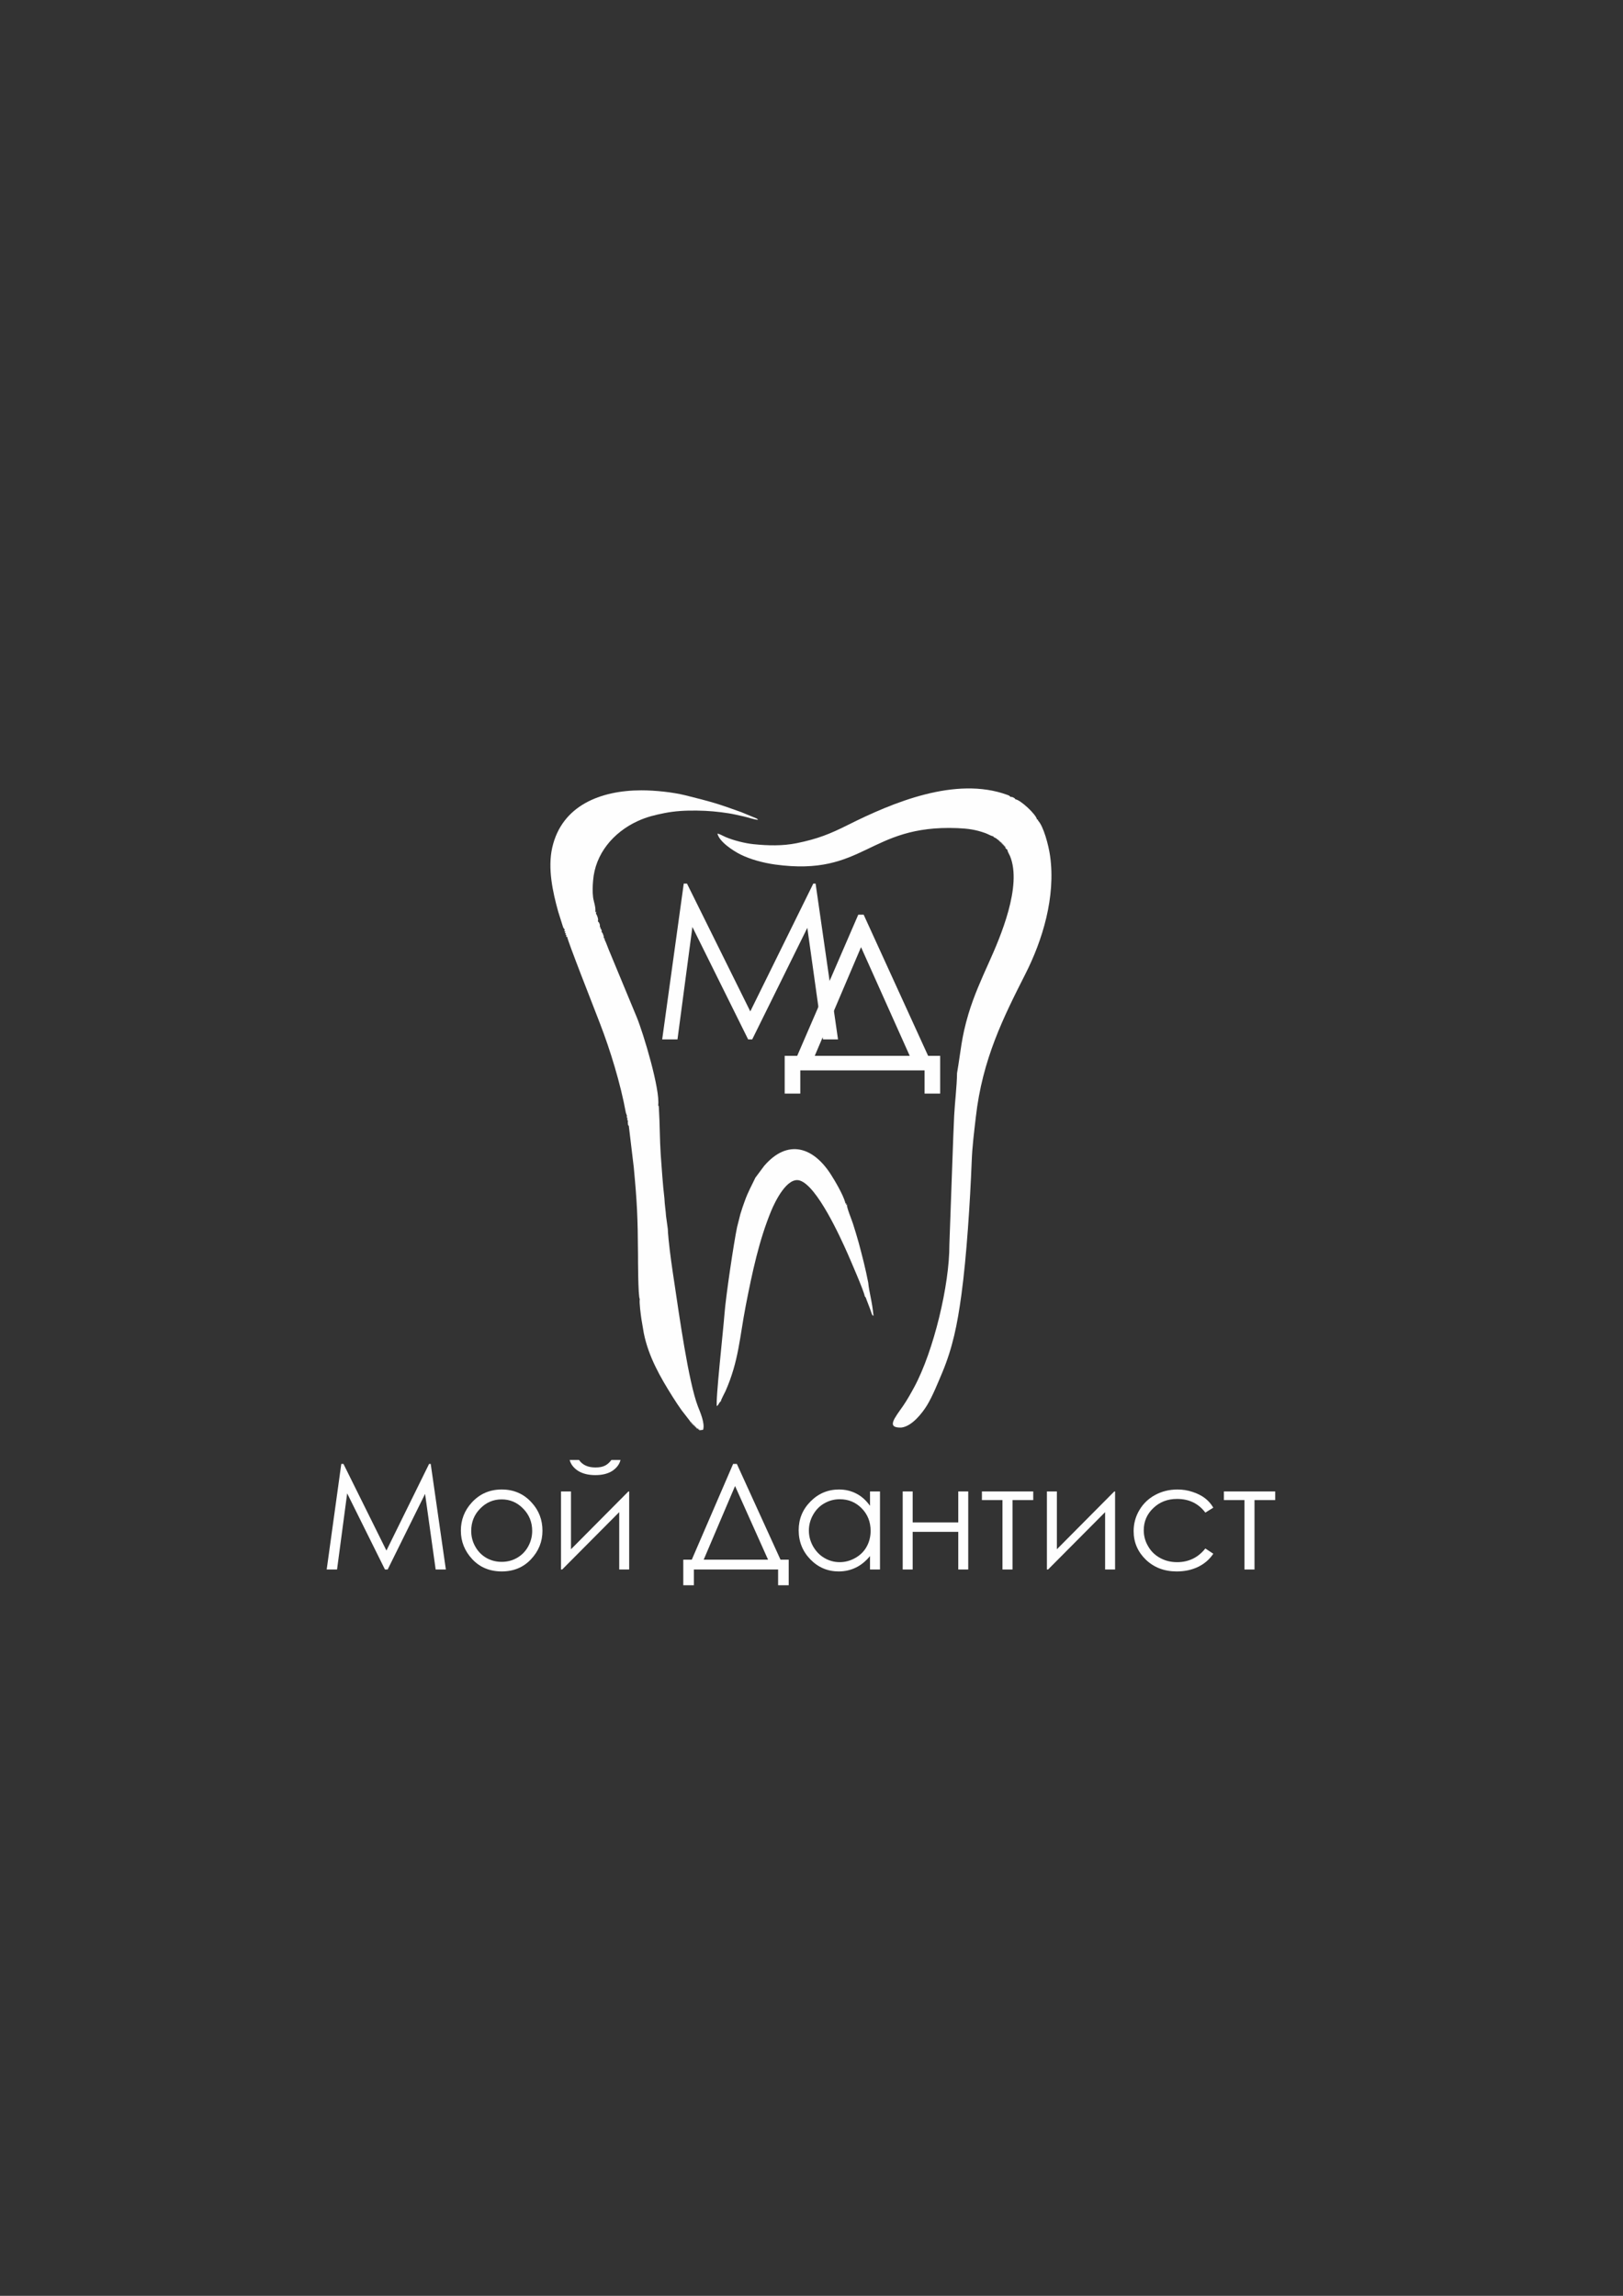 <?xml version="1.0" encoding="UTF-8"?> <!-- Creator: CorelDRAW X7 --> <svg xmlns="http://www.w3.org/2000/svg" xmlns:xlink="http://www.w3.org/1999/xlink" xml:space="preserve" width="210mm" height="297mm" style="shape-rendering:geometricPrecision; text-rendering:geometricPrecision; image-rendering:optimizeQuality; fill-rule:evenodd; clip-rule:evenodd" viewBox="0 0 21000 29700"><rect x="0" y="0" width="21000" height="29700" fill="#333333" stroke="none"/> <defs> <style type="text/css"> <![CDATA[ .fil0 {fill:#FEFEFE} .fil1 {fill:#FEFEFE;fill-rule:nonzero} ]]> </style> </defs> <g id="Слой_x0020_1">  <g id="_2658178510768"> <g> <path class="fil0" d="M13034 10992c3,27 22,54 34,81 161,387 -125,1051 -272,1377 -98,219 -192,425 -265,666 -94,316 -97,473 -148,767 -2,171 -28,374 -37,548 -9,186 -15,375 -22,560 -14,372 -26,744 -40,1112 2,519 -204,1377 -455,1842 -45,83 -93,168 -141,238 -115,166 -223,289 -28,285 140,-14 275,-191 334,-287 73,-120 140,-288 198,-425 134,-321 195,-621 247,-1002 68,-498 113,-1206 134,-1732 7,-195 32,-384 53,-569 85,-753 359,-1295 642,-1854 220,-434 394,-996 319,-1527 -19,-135 -84,-383 -157,-458 -2,-17 3,-15 -12,-10 -5,-63 -216,-259 -281,-264 -6,-10 -1,-10 -24,-22 -21,-10 -17,-8 -39,-9 -10,-15 -21,-19 -43,-27 -668,-243 -1485,102 -2060,390 -231,116 -392,181 -663,236 -184,37 -370,32 -558,13 -109,-11 -260,-49 -360,-92 -36,-15 -72,-38 -107,-46 21,104 201,223 300,272 126,62 288,107 446,129 1159,159 1203,-516 2357,-471 139,6 236,19 362,64 40,14 73,38 108,43 -4,14 -6,10 8,7 1,13 -10,10 16,8 1,14 -11,11 15,9 -4,14 -7,11 8,7 1,14 -11,11 15,9 -5,16 -7,13 8,8 -4,15 -7,12 8,7 -4,15 -6,12 8,8 -4,15 -6,12 9,8 -4,13 -6,10 8,7 -3,14 -6,12 8,8 -4,14 -7,12 7,8 -4,15 -7,12 8,8 -4,15 -7,12 8,8 -4,15 -7,13 7,8 -4,16 -8,14 8,9 3,28 8,31 29,45z"></path> <path class="fil0" d="M9774 15235c-44,94 -96,184 -139,306 -19,53 -36,100 -55,164l-43 170c-42,199 -147,902 -164,1135 -13,180 -119,1138 -97,1181 30,-27 23,-42 51,-63 2,-22 48,-105 60,-131 172,-390 182,-690 262,-1105 86,-441 173,-847 328,-1224 52,-126 210,-451 375,-395 222,76 517,722 616,946 37,85 212,486 221,550 17,17 19,34 24,47l31 81c8,21 16,40 23,63 25,74 20,50 35,63 -15,-178 -57,-307 -68,-430 -33,-173 -78,-347 -123,-515 -23,-85 -49,-166 -75,-249 -17,-55 -82,-207 -78,-247 -12,-2 -18,19 -7,-17 -15,7 -10,9 -14,-8 -29,-105 -137,-287 -188,-366 -229,-356 -559,-459 -861,-109l-114 153z"></path> <path class="fil0" d="M8278 16806c-9,43 14,206 21,257l31 183c61,305 214,571 374,825 38,61 74,114 114,171l107 138c8,12 6,8 9,18 17,0 13,-4 8,13 15,-6 13,-8 7,8 16,-6 14,-8 8,8 16,-6 13,-8 8,8 16,-5 14,-9 8,7 16,-6 14,-8 8,8 17,-6 14,-8 8,8 16,-6 14,-8 8,8 17,-6 14,-9 8,8 16,-6 15,-10 8,7 42,3 17,-4 24,16 18,-7 17,-12 10,6l50 -6c28,-82 -40,-234 -66,-301 -123,-315 -248,-1218 -304,-1590 -28,-183 -58,-387 -77,-579l3 32 -10 -114 -2 -45c-1,-3 -1,-4 -1,-7l-22 -160c-5,-79 -18,-148 -21,-229 -22,-184 -34,-381 -48,-568 -13,-191 -11,-392 -23,-584 0,-9 0,-21 -2,-30 -3,-21 1,-14 -8,-21 29,-200 -191,-934 -278,-1144l-363 -875c-14,-33 -34,-93 -51,-124 -4,-36 1,-18 -11,-19 0,-26 0,-23 -8,-47 -3,-7 -4,-11 -7,-17 -9,-16 -6,-12 -15,-19 2,-14 7,-5 -2,-28 -8,-21 -2,-10 -14,-17 7,-34 4,-15 -7,-18 2,-22 5,-18 -3,-44 -1,-1 -7,-13 -8,-15 -12,-17 1,-4 -13,-12 4,-27 4,-30 -4,-58 -1,-1 -8,-22 -9,-23 -8,-18 -3,-11 -12,-18 7,-48 2,-20 -8,-25 8,-61 -21,-132 -29,-189 -9,-71 -6,-150 0,-217 27,-345 260,-625 579,-771 119,-54 221,-78 347,-103 131,-26 268,-34 416,-32 150,2 276,14 416,36 58,9 122,25 188,39 56,12 134,41 188,45 -12,-14 1,-4 -19,-18l-196 -81c-309,-112 -390,-135 -727,-219 -160,-39 -383,-64 -568,-64 -526,1 -1029,195 -1153,742 -60,268 6,571 77,826l56 178c8,24 11,40 28,52 -9,48 -1,19 8,24 -10,47 -2,19 7,24 -6,43 0,19 8,25 -7,41 -1,17 10,25 0,39 344,913 423,1118 134,346 268,784 336,1158l14 38c-3,29 -6,1 -1,18 7,24 -4,4 8,14 -4,30 -7,-2 -2,18 6,21 0,7 9,17 -3,19 -5,6 -2,32 4,35 3,21 12,31l64 535c43,456 52,650 55,1131 0,33 0,544 23,576z"></path> <polygon class="fil1" points="8568,13446 8847,11431 8889,11431 9708,13084 10523,11431 10553,11431 10843,13446 10648,13446 10446,12003 9733,13446 9680,13446 8959,11992 8766,13446 "></polygon> <path class="fil1" d="M10355 14147l-202 0 0 -488 162 0 790 -1826 70 0 834 1826 156 0 0 488 -202 0 0 -300 -1608 0 0 300zm187 -488l1229 0 -630 -1406 -599 1406z"></path> </g> <polygon class="fil1" points="4227,20304 4416,18938 4444,18938 5000,20059 5552,18938 5573,18938 5769,20304 5637,20304 5500,19326 5016,20304 4981,20304 4492,19319 4361,20304 "></polygon> <path id="1" class="fil1" d="M6492 19269c156,0 285,56 387,169 94,102 140,224 140,364 0,141 -49,264 -148,369 -98,105 -225,158 -379,158 -155,0 -283,-53 -381,-158 -98,-105 -148,-228 -148,-369 0,-140 47,-261 140,-363 103,-113 232,-170 389,-170zm-1 128c-108,0 -200,39 -278,119 -78,79 -116,176 -116,289 0,72 17,140 53,203 35,63 83,111 143,146 60,34 126,51 198,51 72,0 139,-17 198,-51 61,-35 109,-83 144,-146 35,-63 53,-131 53,-203 0,-113 -39,-210 -117,-289 -78,-80 -170,-119 -278,-119z"></path> <path id="2" class="fil1" d="M7388 19294l0 748 743 -748 10 0 0 1010 -129 0 0 -742 -738 742 -15 0 0 -1010 129 0zm-17 -407l121 0c22,32 50,56 85,72 36,17 78,25 127,25 50,0 90,-7 120,-22 31,-14 60,-39 87,-75l118 0c-14,56 -49,102 -104,140 -57,37 -130,56 -222,56 -91,0 -165,-19 -223,-55 -57,-37 -94,-84 -109,-141z"></path> <path id="3" class="fil1" d="M8978 20508l-137 0 0 -331 110 0 535 -1239 48 0 565 1239 106 0 0 331 -137 0 0 -204 -1090 0 0 204zm127 -331l833 0 -427 -953 -406 953z"></path> <path id="4" class="fil1" d="M11386 19294l0 1010 -129 0 0 -174c-55,67 -115,116 -183,149 -68,33 -142,50 -222,50 -143,0 -265,-52 -366,-155 -101,-104 -152,-230 -152,-378 0,-145 51,-269 153,-372 102,-103 225,-155 369,-155 82,0 157,18 224,53 67,34 126,87 177,158l0 -186 129 0zm-520 101c-73,0 -139,18 -200,53 -62,35 -110,85 -146,149 -36,64 -54,132 -54,204 0,70 18,138 54,203 37,64 85,115 147,151 61,36 127,54 198,54 70,0 138,-18 201,-54 64,-36 113,-84 147,-145 34,-61 52,-130 52,-206 0,-116 -39,-214 -116,-292 -77,-78 -171,-117 -283,-117z"></path> <polygon id="5" class="fil1" points="12399,19817 11809,19817 11809,20304 11680,20304 11680,19294 11809,19294 11809,19695 12399,19695 12399,19294 12528,19294 12528,20304 12399,20304 "></polygon> <polygon id="6" class="fil1" points="12705,19294 13369,19294 13369,19406 13101,19406 13101,20304 12971,20304 12971,19406 12705,19406 "></polygon> <polygon id="7" class="fil1" points="13675,19294 13675,20042 14418,19294 14428,19294 14428,20304 14299,20304 14299,19562 13561,20304 13546,20304 13546,19294 "></polygon> <path id="8" class="fil1" d="M15699 19504l-103 64c-89,-118 -211,-177 -366,-177 -124,0 -226,40 -308,119 -82,78 -123,174 -123,287 0,74 19,143 57,207 37,65 89,115 155,151 65,36 138,54 220,54 149,0 271,-59 365,-177l103 68c-48,72 -113,129 -195,169 -82,40 -174,60 -279,60 -160,0 -293,-51 -399,-152 -105,-102 -158,-225 -158,-370 0,-97 25,-188 74,-271 50,-84 117,-149 204,-196 86,-47 183,-71 289,-71 68,0 132,10 195,31 62,20 115,47 158,79 44,33 81,74 111,125z"></path> <polygon id="9" class="fil1" points="15836,19294 16500,19294 16500,19406 16232,19406 16232,20304 16102,20304 16102,19406 15836,19406 "></polygon> </g> </g> </svg> 